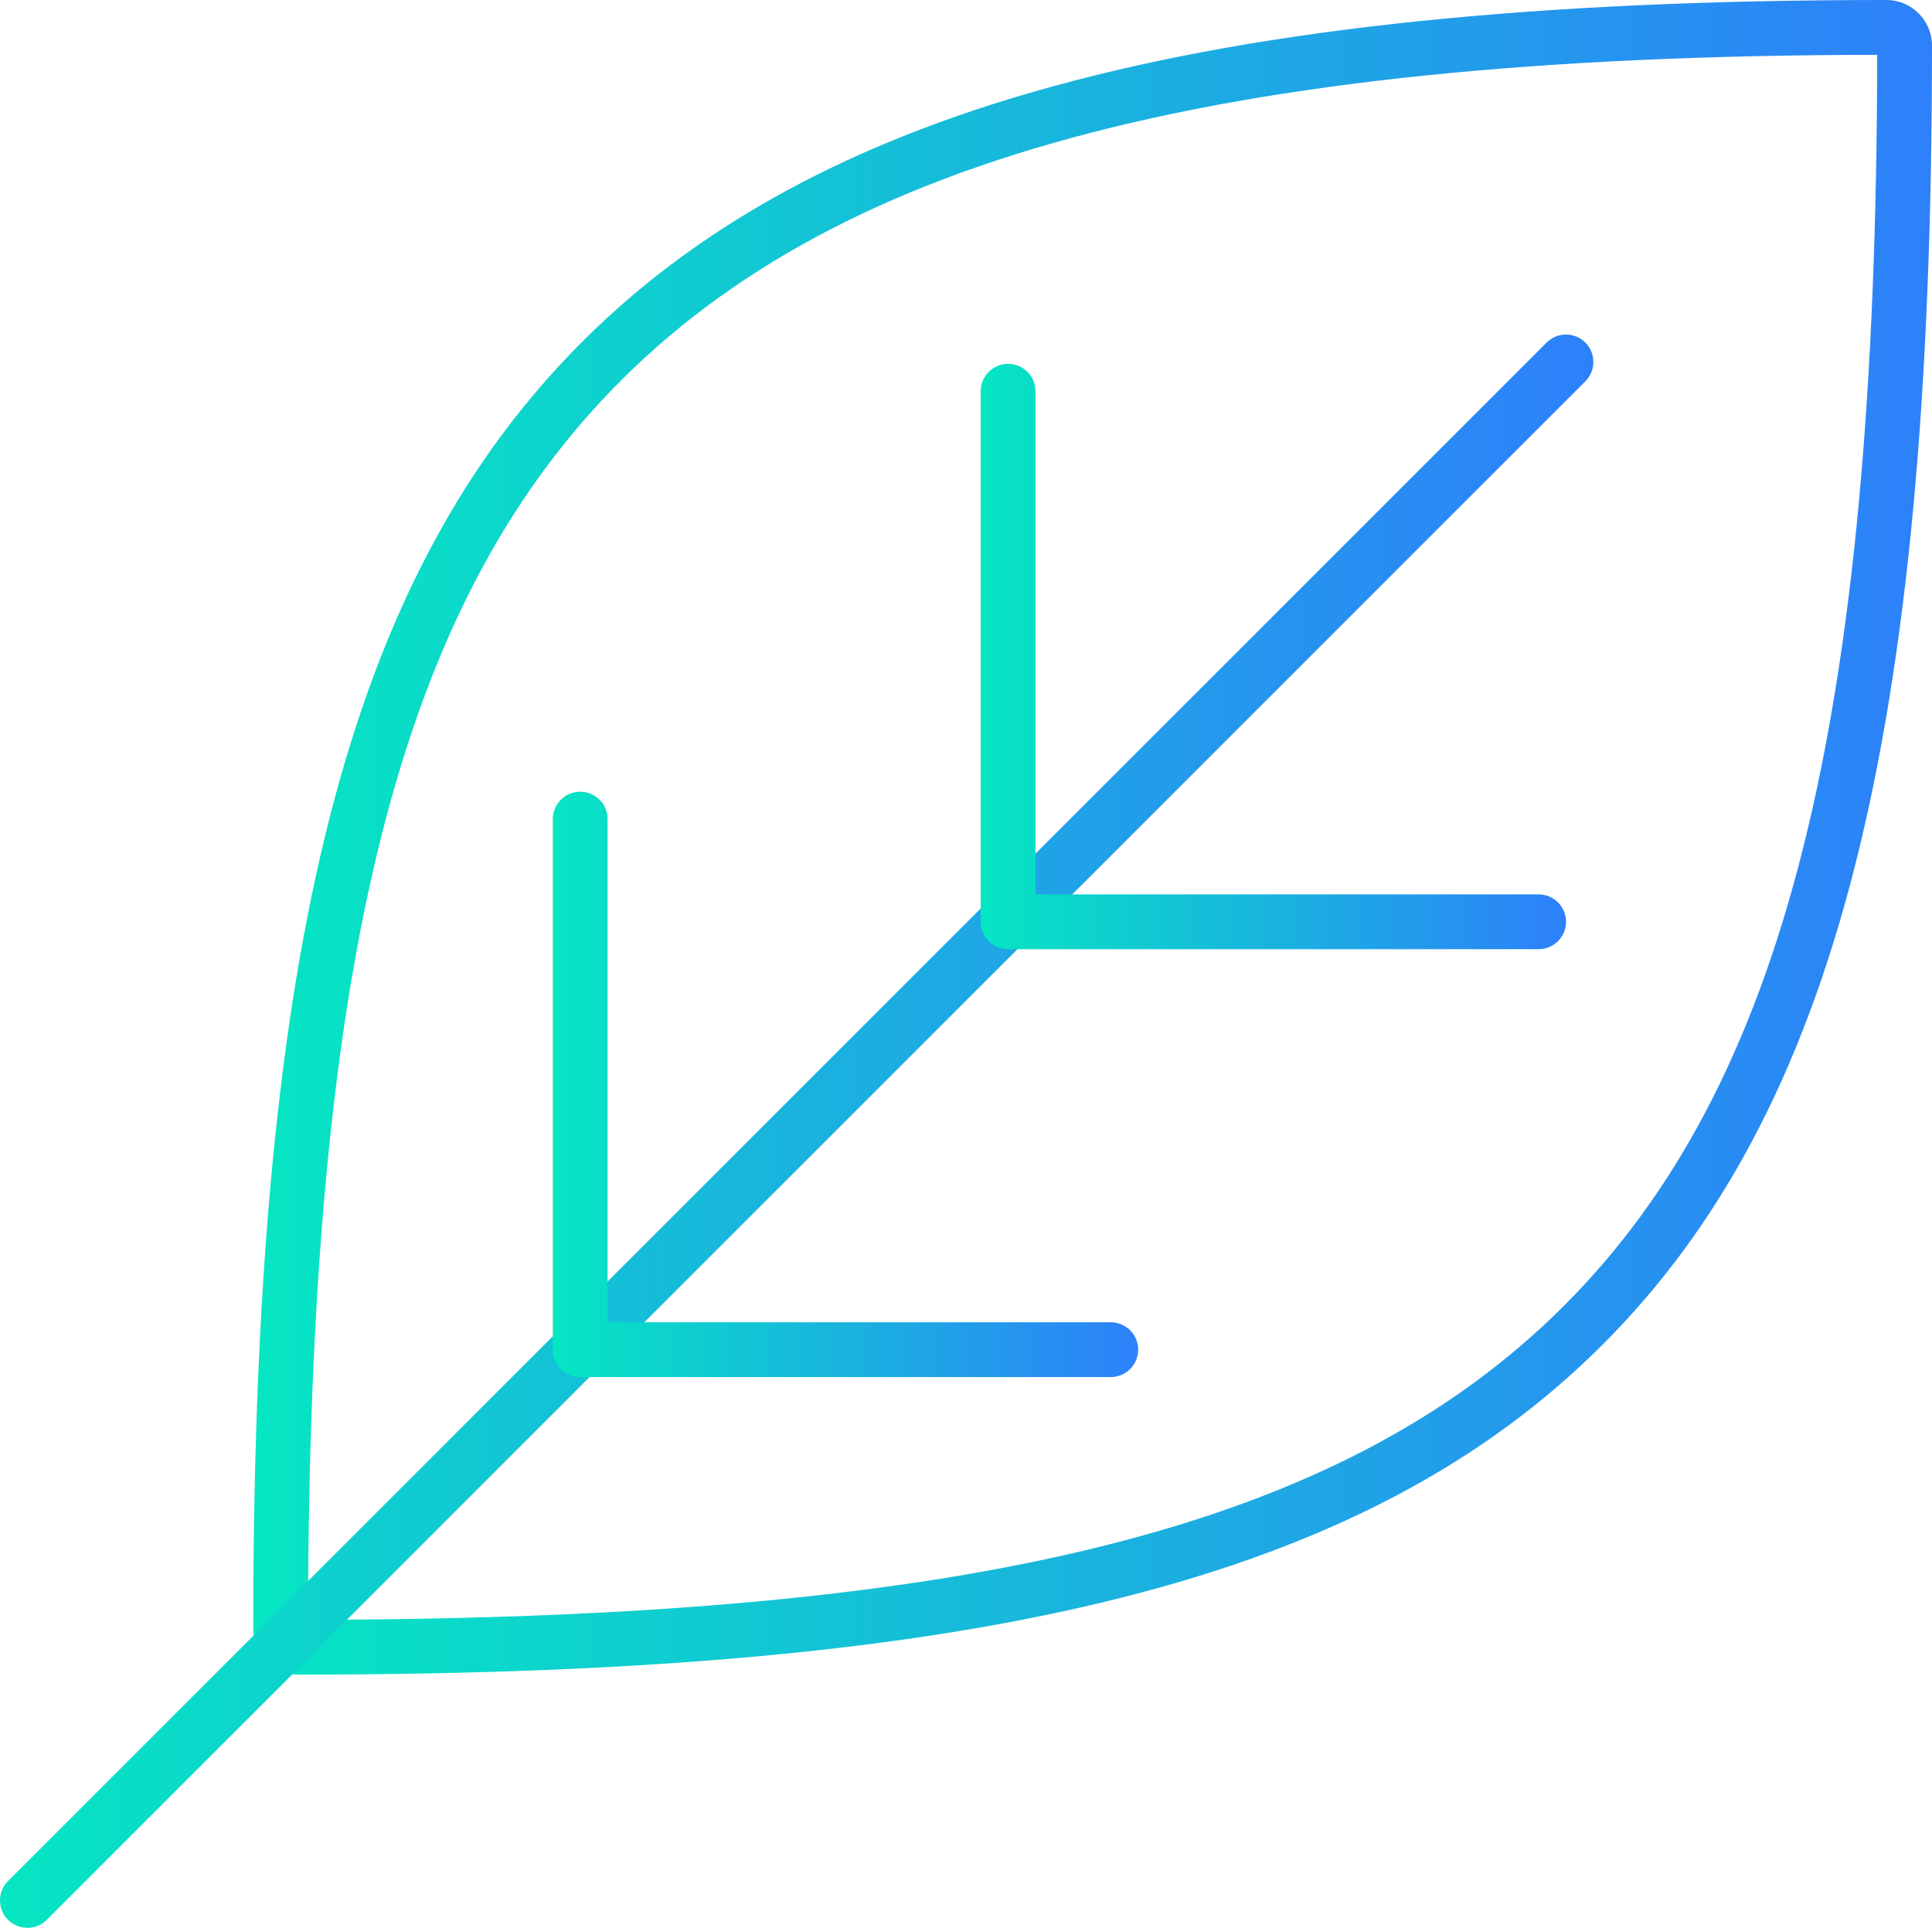 <?xml version="1.0" encoding="UTF-8"?>
<svg id="Camada_2" data-name="Camada 2" xmlns="http://www.w3.org/2000/svg" xmlns:xlink="http://www.w3.org/1999/xlink" viewBox="0 0 352.56 351.82">
  <defs>
    <style>
      .cls-1 {
        fill: url(#Gradiente_sem_nome_18);
      }

      .cls-1, .cls-2, .cls-3, .cls-4 {
        stroke-width: 0px;
      }

      .cls-2 {
        fill: url(#Gradiente_sem_nome_18-3);
      }

      .cls-3 {
        fill: url(#Gradiente_sem_nome_18-4);
      }

      .cls-4 {
        fill: url(#Gradiente_sem_nome_18-2);
      }
    </style>
    <linearGradient id="Gradiente_sem_nome_18" data-name="Gradiente sem nome 18" x1="46.21" y1="152.81" x2="352.56" y2="152.81" gradientUnits="userSpaceOnUse">
      <stop offset="0" stop-color="#05e6c2"/>
      <stop offset="1" stop-color="#2d80fa"/>
    </linearGradient>
    <linearGradient id="Gradiente_sem_nome_18-2" data-name="Gradiente sem nome 18" x1="0" y1="206.44" x2="290.77" y2="206.44" xlink:href="#Gradiente_sem_nome_18"/>
    <linearGradient id="Gradiente_sem_nome_18-3" data-name="Gradiente sem nome 18" x1="178.96" y1="119.82" x2="285.78" y2="119.82" xlink:href="#Gradiente_sem_nome_18"/>
    <linearGradient id="Gradiente_sem_nome_18-4" data-name="Gradiente sem nome 18" x1="100.88" y1="197.9" x2="207.7" y2="197.9" xlink:href="#Gradiente_sem_nome_18"/>
  </defs>
  <g id="Header_-_Regular_1920_" data-name="Header - Regular (1920)">
    <g>
      <path class="cls-1" d="m54.53,305.61c-4.59,0-8.32-3.73-8.32-8.32,0-121.06,16.26-187.95,56.13-230.87C145.59,19.87,217.93,0,344.24,0c4.59,0,8.32,3.73,8.32,8.32,0,125.78-17.45,194.5-60.22,237.18-42.79,42.7-111.69,60.11-237.81,60.11ZM342.56,10c-122.21.17-191.91,19.11-232.89,63.23-37.79,40.68-53.31,105.18-53.46,222.38,122.11-.15,188.54-16.75,229.07-57.19,40.5-40.41,57.13-106.65,57.28-228.42Z"/>
      <path class="cls-4" d="m5,351.82c-1.28,0-2.56-.49-3.54-1.46-1.95-1.95-1.95-5.12,0-7.07L282.23,62.52c1.95-1.95,5.12-1.95,7.07,0,1.95,1.95,1.95,5.12,0,7.07L8.54,350.36c-.98.98-2.26,1.46-3.54,1.46Z"/>
      <path class="cls-2" d="m280.78,173.22h-96.82c-2.76,0-5-2.24-5-5v-96.82c0-2.76,2.24-5,5-5s5,2.24,5,5v91.82h91.82c2.76,0,5,2.24,5,5s-2.24,5-5,5Z"/>
      <path class="cls-3" d="m202.7,251.31h-96.82c-2.76,0-5-2.24-5-5v-96.82c0-2.76,2.24-5,5-5s5,2.24,5,5v91.82h91.82c2.76,0,5,2.24,5,5s-2.24,5-5,5Z"/>
    </g>
  </g>
</svg>